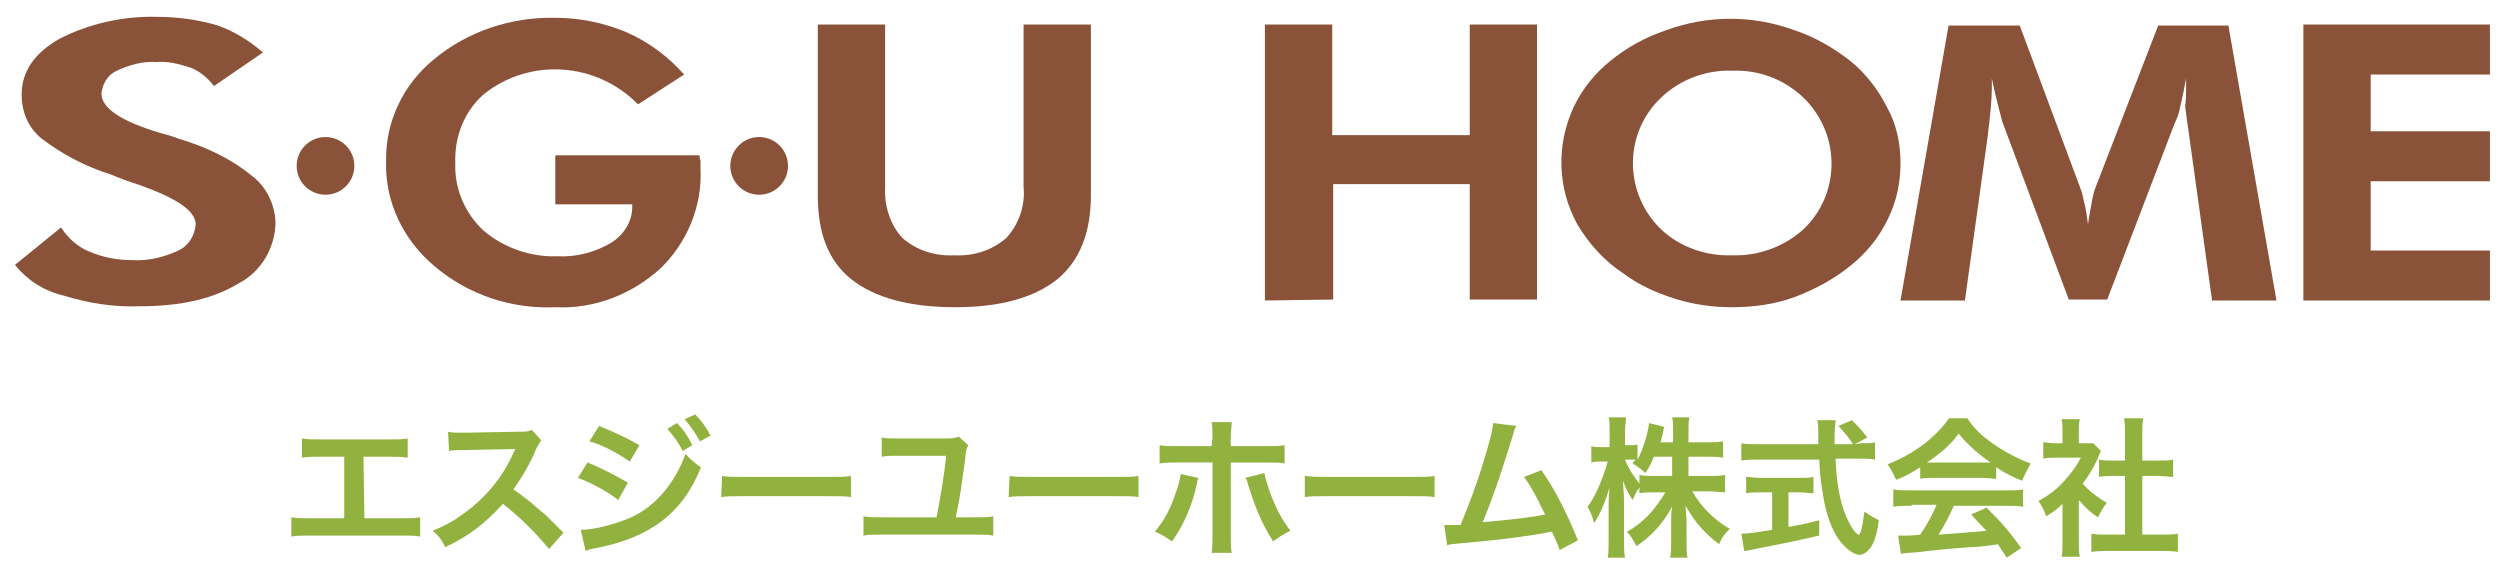 <?xml version="1.0" encoding="utf-8"?>
<!-- Generator: Adobe Illustrator 23.0.4, SVG Export Plug-In . SVG Version: 6.00 Build 0)  -->
<svg version="1.1" id="レイヤー_1" xmlns="http://www.w3.org/2000/svg" xmlns:xlink="http://www.w3.org/1999/xlink" x="0px"
	 y="0px" viewBox="0 0 260 60" style="enable-background:new 0 0 260 60;" xml:space="preserve">
<style type="text/css">
	.st0{fill:#8A5339;}
	.st1{enable-background:new    ;}
	.st2{fill:#91B23F;}
</style>
<g id="グループ化_21" transform="translate(51.352 2.352)">
	<path id="パス_13" class="st0" d="M-49.8,25.2l4.8-3.9c0.7,1.1,1.7,2,2.9,2.5c1.4,0.6,2.9,0.9,4.5,0.9c1.7,0.1,3.3-0.3,4.8-1
		c1.1-0.5,1.7-1.6,1.8-2.7c0-1.4-1.9-2.7-5.8-4.1c-1.3-0.4-2.3-0.8-3-1.1c-2.6-0.8-5.1-2.1-7.3-3.8c-1.3-1.1-2-2.7-2-4.5
		c0-2.4,1.3-4.3,3.9-5.8c3.1-1.6,6.7-2.4,10.2-2.3c2.1,0,4.3,0.3,6.3,0.9c1.7,0.6,3.3,1.6,4.7,2.8l-5.1,3.5
		c-0.6-0.8-1.4-1.5-2.4-1.9c-1.2-0.4-2.4-0.7-3.6-0.6C-36.5,4-37.9,4.4-39.2,5c-0.9,0.4-1.5,1.3-1.6,2.4c0,1.5,2.1,2.9,6.2,4.1
		c0.8,0.2,1.4,0.4,1.9,0.6c2.7,0.8,5.3,2,7.5,3.8c1.5,1.1,2.4,2.9,2.5,4.8c0,2.7-1.5,5.2-3.8,6.4c-2.6,1.6-6,2.4-10.3,2.4
		c-2.7,0.1-5.3-0.3-7.9-1.1C-46.8,27.9-48.5,26.8-49.8,25.2z"/>
	<path id="パス_14" class="st0" d="M6.4,13.8h15c0,0.2,0,0.4,0.1,0.5c0,0.2,0,0.5,0,0.9c0.2,3.9-1.4,7.7-4.2,10.4
		c-3,2.7-6.9,4.2-10.9,4c-4.6,0.2-9.1-1.3-12.6-4.3c-3.2-2.7-5.1-6.6-5-10.8c-0.1-4.2,1.8-8.1,5-10.7c3.5-2.9,8-4.4,12.6-4.3
		c2.5,0,5,0.5,7.4,1.5c2.3,1,4.3,2.5,6,4.4L15,8.5c-4.3-4.4-11.3-4.9-16.1-1c-2,1.8-3,4.4-2.9,7.1c-0.1,2.7,1,5.2,2.9,7
		c2.1,1.8,4.9,2.8,7.7,2.7c2,0.1,3.9-0.4,5.6-1.4c1.3-0.8,2.2-2.2,2.2-3.7v-0.3h-8V13.8z"/>
	<path id="パス_15" class="st0" d="M62.1,0.2V18c0,3.9-1.2,6.8-3.5,8.7c-2.4,1.9-5.9,2.9-10.6,2.9c-4.8,0-8.4-1-10.8-2.9
		c-2.4-1.9-3.5-4.8-3.5-8.7V0.2h7v16.9c-0.1,1.9,0.5,3.9,1.8,5.3c1.5,1.3,3.4,1.9,5.4,1.8c2,0.1,3.9-0.5,5.4-1.8
		c1.3-1.4,2-3.4,1.8-5.3V0.2H62.1z"/>
	<path id="パス_16" class="st0" d="M80.2,28.9V0.2h7v11.5h14.3V0.2h7v28.6h-7v-12H87.3v12L80.2,28.9L80.2,28.9z"/>
	<path id="パス_17" class="st0" d="M146.3,14.6c0,2-0.4,4-1.3,5.8c-0.9,1.9-2.2,3.5-3.8,4.8c-1.7,1.4-3.7,2.5-5.8,3.3
		s-4.4,1.1-6.7,1.1c-2,0-4-0.3-5.9-0.9s-3.7-1.4-5.3-2.6c-2-1.3-3.6-3.1-4.8-5.1c-2.1-3.8-2.2-8.3-0.4-12.2c0.9-1.9,2.2-3.5,3.8-4.8
		c1.7-1.4,3.7-2.5,5.8-3.2c2.2-0.8,4.4-1.2,6.7-1.2c2.3,0,4.5,0.4,6.7,1.2c2.1,0.7,4,1.8,5.8,3.2c1.6,1.3,2.9,3,3.8,4.8
		C145.9,10.6,146.3,12.6,146.3,14.6z M128.8,24.2c2.7,0.1,5.4-0.9,7.4-2.7c3.8-3.6,3.9-9.6,0.3-13.4c-0.1-0.1-0.2-0.2-0.3-0.3
		c-2-1.9-4.6-2.9-7.4-2.8c-2.7-0.1-5.4,0.9-7.4,2.8c-3.8,3.6-3.9,9.6-0.3,13.4c0.1,0.1,0.2,0.2,0.3,0.3
		C123.3,23.3,126,24.3,128.8,24.2L128.8,24.2z"/>
	<path id="パス_18" class="st0" d="M146.3,28.9l5-28.6h7.4l6.3,16.9c0.2,0.5,0.3,1,0.4,1.5c0.2,0.7,0.3,1.5,0.4,2.3
		c0.1-0.9,0.3-1.7,0.4-2.4c0.1-0.5,0.2-1,0.4-1.5l6.5-16.8h7.3l5,28.6h-6.7l-2.4-17.3c-0.2-1.3-0.3-2.2-0.4-2.9
		c0.1-0.6,0.1-1.3,0.1-1.8c0-0.3,0-0.5,0-0.7s0-0.3,0-0.4c-0.2,1.1-0.4,2.1-0.6,2.9c-0.1,0.6-0.3,1.2-0.6,1.8l-7,18.3h-4L157,10.6
		c-0.1-0.2-0.2-0.6-0.4-1.4c-0.2-0.8-0.5-1.9-0.8-3.4v0.8c0,1.6-0.2,3.3-0.4,4.9v0.1L153,28.9H146.3z"/>
	<path id="パス_19" class="st0" d="M188.2,28.9V0.2h19.4v5.2h-12.4v5.9h12.4v5.2h-12.4v7.2h12.4v5.2
		C207.6,28.9,188.2,28.9,188.2,28.9z"/>
	<circle id="楕円形_19" class="st0" cx="-17.5" cy="14.9" r="3"/>
	<circle id="楕円形_20" class="st0" cx="27.6" cy="14.9" r="3"/>
</g>
<g class="st1">
	<path class="st2" d="M37.9,53.9h3.8c1.1,0,1.4,0,2-0.1v2c-0.6-0.1-1-0.1-2-0.1h-9.4c-1,0-1.4,0-2,0.1v-2c0.6,0.1,0.9,0.1,2,0.1h3.5
		v-6.4h-2.4c-1,0-1.4,0-2,0.1v-2c0.6,0.1,1,0.1,2,0.1h7c1.1,0,1.4,0,2-0.1v2c-0.6-0.1-1-0.1-2-0.1h-2.6L37.9,53.9L37.9,53.9z"/>
	<path class="st2" d="M57.1,57.1c-1.3-1.6-3.1-3.4-4.8-4.7c-1.8,2-3.6,3.4-6,4.5c-0.4-0.8-0.6-1.1-1.3-1.7c1.2-0.5,2-0.9,3.1-1.7
		c2.4-1.7,4.2-3.9,5.3-6.4l0.2-0.4c-0.3,0-0.3,0-5.2,0.1c-0.8,0-1.2,0-1.7,0.1l-0.1-2C47,45,47.3,45,48,45c0.1,0,0.2,0,0.4,0
		l5.5-0.1c0.9,0,1,0,1.4-0.2l1,1.1c-0.2,0.2-0.3,0.5-0.5,0.8c-0.7,1.7-1.5,3-2.4,4.3c1,0.7,1.8,1.3,2.9,2.3c0.4,0.3,0.4,0.3,2.3,2.2
		L57.1,57.1z"/>
	<path class="st2" d="M61.1,48.1c1.5,0.6,3,1.4,4.2,2.1l-1,1.8c-1-0.8-2.8-1.8-4.2-2.3L61.1,48.1z M60.4,55.1c1.2,0,2.9-0.4,4.5-1
		c2.9-1,5.2-3.6,6.4-6.9c0.6,0.7,0.9,0.9,1.6,1.4C71,53.4,67.6,55.9,62,57c-0.7,0.1-0.8,0.2-1.1,0.3L60.4,55.1z M62.3,44.3
		c1.5,0.6,3,1.3,4.2,2l-1,1.7c-1.3-0.9-3-1.8-4.2-2.1L62.3,44.3z M70.4,44c0.7,0.7,1.1,1.3,1.6,2.3l-1,0.6c-0.5-1-1-1.6-1.6-2.3
		L70.4,44z M72.8,45.9c-0.5-0.9-1-1.6-1.6-2.3l1.1-0.5c0.7,0.7,1.1,1.3,1.6,2.2L72.8,45.9z"/>
	<path class="st2" d="M75.1,49.5c0.7,0.1,1,0.1,2.5,0.1H86c1.6,0,1.9,0,2.5-0.1v2.2c-0.6-0.1-0.8-0.1-2.6-0.1h-8.3
		c-1.8,0-1.9,0-2.6,0.1L75.1,49.5L75.1,49.5z"/>
	<path class="st2" d="M100.7,46.3c-0.2,0.4-0.3,0.7-0.3,1.3c-0.4,2.8-0.5,3.9-1,6.2h1.9c1.1,0,1.4,0,2-0.1v2c-0.6-0.1-0.9-0.1-2-0.1
		h-9.5c-1.1,0-1.5,0-2,0.1v-2c0.6,0.1,0.9,0.1,2.1,0.1h5.5c0.4-2.1,0.8-4.3,1-6.4h-4.9c-0.9,0-1.2,0-1.8,0.1v-2
		c0.5,0.1,0.9,0.1,1.7,0.1H98c0.9,0,1.3,0,1.7-0.2L100.7,46.3z"/>
	<path class="st2" d="M105,49.5c0.7,0.1,1,0.1,2.5,0.1h8.4c1.6,0,1.9,0,2.5-0.1v2.2c-0.6-0.1-0.8-0.1-2.6-0.1h-8.3
		c-1.8,0-1.9,0-2.6,0.1L105,49.5L105,49.5z"/>
	<path class="st2" d="M124.6,49.7c0,0.2-0.1,0.2-0.1,0.5c-0.5,2.4-1.4,4.4-2.6,6.1c-0.8-0.5-1-0.7-1.8-1c1-1.2,1.6-2.3,2.2-4.1
		c0.3-0.8,0.4-1.3,0.5-1.9L124.6,49.7z M126.1,45.5c0-0.8,0-1.2-0.1-1.6h2.1c0,0.5-0.1,0.7-0.1,1.7v0.8h3.6c1.1,0,1.4,0,2-0.1v1.9
		c-0.5-0.1-1-0.1-2-0.1H128v7.6c0,0.8,0,1.3,0.1,1.8H126c0.1-0.5,0.1-1,0.1-1.8v-7.6h-3.5c-1,0-1.4,0-2,0.1v-1.9
		c0.6,0.1,0.9,0.1,2,0.1h3.4L126.1,45.5L126.1,45.5z M131.5,49.2c0.1,0.5,0.2,0.9,0.5,1.8c0.7,1.9,1.3,3,2.2,4.2
		c-0.8,0.4-1.1,0.6-1.8,1.1c-1.2-1.9-1.8-3.4-2.6-5.9c-0.1-0.4-0.1-0.5-0.3-0.7L131.5,49.2z"/>
	<path class="st2" d="M135.8,49.5c0.7,0.1,1,0.1,2.5,0.1h8.4c1.6,0,1.9,0,2.5-0.1v2.2c-0.6-0.1-0.8-0.1-2.6-0.1h-8.3
		c-1.8,0-1.9,0-2.6,0.1v-2.2H135.8z"/>
	<path class="st2" d="M157.7,44.3c-0.2,0.3-0.2,0.4-0.4,1.1c-1.2,3.9-2.1,6.5-3.1,8.9c2.5-0.2,5.2-0.5,6.5-0.8
		c-0.2-0.4-0.4-0.7-0.7-1.4c-0.7-1.3-1-1.8-1.5-2.5l1.8-0.7c1.5,2.1,2.8,4.8,3.8,7.3l-1.9,1c-0.2-0.6-0.2-0.6-0.8-1.9
		c-0.2,0-0.2,0-0.6,0.1c-1.6,0.3-4.2,0.7-8.9,1.1c-0.9,0.1-1.1,0.1-1.4,0.2l-0.3-2.1c0.2,0,0.2,0,0.4,0c0.3,0,0.7,0,1.3,0
		c0.8-2,1.5-3.7,2.3-6.3c0.7-2.3,1-3.4,1.1-4.3L157.7,44.3z"/>
	<path class="st2" d="M175.4,49.5h2.3c0.7,0,1.2,0,1.7-0.1v1.8c-0.5,0-1-0.1-1.7-0.1H176c0.9,1.6,2.3,3,3.9,3.9
		c-0.5,0.5-0.8,0.8-1.1,1.6c-0.7-0.5-1.1-0.9-1.8-1.6c-0.8-0.9-1.1-1.4-1.7-2.4c0,0.5,0.1,1.1,0.1,1.6v2c0,0.8,0,1.3,0.1,1.8h-1.8
		c0.1-0.5,0.1-1.1,0.1-1.8v-1.9c0-0.4,0-1,0.1-1.6c-1,1.8-2.1,3-3.7,4.1c-0.4-0.7-0.6-1.1-1-1.5c1.7-0.9,3-2.4,4-4.1h-1
		c-0.7,0-1.2,0-1.7,0.1v-0.6c-0.3,0.4-0.5,0.8-0.7,1.3c-0.4-0.6-0.7-1.1-1-2c0,0.5,0.1,1.4,0.1,2.1v4c0,0.8,0,1.4,0.1,1.9h-1.8
		c0.1-0.5,0.1-1.1,0.1-1.9v-3.4c0-0.6,0-1,0.1-2c-0.5,1.6-0.9,2.6-1.6,3.7c-0.2-0.7-0.4-1.2-0.7-1.7c0.8-1,1.6-2.9,2.1-4.7h-0.6
		c-0.5,0-0.8,0-1.1,0.1v-1.7c0.3,0.1,0.5,0.1,1.1,0.1h0.8V45c0-0.8,0-1.2-0.1-1.6h1.8c0,0.4-0.1,0.9-0.1,1.6v1.3h0.5
		c0.4,0,0.6,0,0.8-0.1v1.6c0.6-1.1,1.1-2.8,1.2-3.8l1.6,0.4c-0.1,0.2-0.1,0.3-0.2,0.8c-0.1,0.4-0.1,0.5-0.2,0.8h1.3v-1.1
		c0-0.7,0-1.1-0.1-1.5h1.8c-0.1,0.4-0.1,0.8-0.1,1.5V46h1.9c0.8,0,1.2,0,1.7-0.1v1.7c-0.5-0.1-1-0.1-1.7-0.1h-1.9v2H175.4z
		 M172,47.5c-0.3,0.7-0.4,1-0.9,1.7c-0.4-0.4-0.4-0.4-1.3-1c0.1-0.2,0.2-0.3,0.3-0.4c-0.2,0-0.5,0-0.8,0H169
		c0.3,0.8,0.8,1.6,1.5,2.5v-0.9c0.5,0.1,1,0.1,1.7,0.1h1.7v-2C173.9,47.5,172,47.5,172,47.5z"/>
	<path class="st2" d="M193.5,46.1c0.7,0,1.1,0,1.5-0.1v1.8c-0.4-0.1-1.1-0.1-1.8-0.1h-2.3c0.1,2.7,0.5,4.6,1.1,6
		c0.3,0.7,0.6,1.2,0.9,1.6c0.2,0.2,0.3,0.3,0.4,0.3c0.2,0,0.4-0.8,0.6-2.4c0.7,0.5,0.9,0.6,1.5,0.9c-0.2,1.5-0.5,2.4-0.9,2.9
		c-0.3,0.4-0.7,0.7-1.1,0.7c-0.6,0-1.4-0.6-2.1-1.5c-0.8-1.1-1.4-2.7-1.7-4.7c-0.2-1.3-0.3-1.6-0.4-3.7h-6.3c-0.7,0-1.3,0-1.8,0.1
		v-1.8c0.5,0.1,1.1,0.1,1.8,0.1h6.2c0-0.8,0-0.8,0-1.3c0-0.4,0-0.9-0.1-1.2h1.9c0,0.4-0.1,0.8-0.1,1.3c0,0.3,0,0.7,0,1.2h1.9
		c-0.4-0.7-0.8-1.1-1.5-1.9l1.4-0.6c0.7,0.7,0.9,0.9,1.6,1.8l-1.3,0.7L193.5,46.1L193.5,46.1z M183.2,51.2c-0.6,0-1.1,0-1.6,0.1
		v-1.7c0.4,0,0.9,0.1,1.6,0.1h3.8c0.7,0,1.2,0,1.6-0.1v1.7c-0.5,0-1-0.1-1.6-0.1h-1v3.6c1.1-0.2,1.7-0.3,3.2-0.7v1.6
		c-2.6,0.6-5.1,1.1-7.2,1.5c-0.1,0-0.3,0.1-0.6,0.1l-0.3-1.8c0.7,0,1.4-0.1,3.2-0.4v-3.9C184.3,51.2,183.2,51.2,183.2,51.2z"/>
	<path class="st2" d="M199.7,48.6c-1,0.6-1.4,0.9-2.5,1.3c-0.3-0.6-0.5-1.1-0.9-1.6c1.7-0.7,2.7-1.3,3.9-2.2c1-0.8,1.8-1.6,2.5-2.6
		h1.9c0.8,1.2,1.5,1.8,2.6,2.6c1.3,0.9,2.6,1.6,4,2.1c-0.4,0.7-0.6,1.1-0.9,1.8c-1-0.4-1.6-0.7-2.7-1.4v1.2c-0.4,0-0.8-0.1-1.4-0.1
		H201c-0.5,0-0.9,0-1.3,0.1V48.6z M198.8,52.6c-0.8,0-1.3,0-1.9,0.1v-1.8c0.5,0.1,1.1,0.1,1.9,0.1h9.8c0.8,0,1.3,0,1.8-0.1v1.8
		c-0.5-0.1-1.1-0.1-1.8-0.1h-5.4c-0.5,1.1-1,2.1-1.6,3c2.8-0.2,2.8-0.2,5-0.4c-0.5-0.5-0.8-0.8-1.6-1.7l1.6-0.7
		c1.7,1.7,2.4,2.5,3.6,4.2l-1.5,1c-0.5-0.8-0.7-1-0.9-1.4c-1.3,0.2-2.2,0.3-2.8,0.3c-1.6,0.1-4.7,0.4-5.3,0.5
		c-0.9,0.1-1.7,0.1-2,0.2l-0.3-1.9c0.4,0,0.7,0,0.9,0c0.1,0,0.6,0,1.4-0.1c0.8-1.2,1.3-2.1,1.7-3.1h-2.6V52.6z M206.3,48.1
		c0.3,0,0.4,0,0.7,0c-1.4-1-2.3-1.8-3.3-3c-0.8,1.1-1.8,2-3.3,3c0.3,0,0.4,0,0.6,0H206.3z"/>
	<path class="st2" d="M216.2,56.3c0,0.7,0,1.1,0.1,1.6h-1.9c0.1-0.5,0.1-0.9,0.1-1.6v-3.9c-0.6,0.6-0.9,0.8-1.7,1.3
		c-0.2-0.6-0.5-1.2-0.8-1.6c1.1-0.6,1.9-1.2,2.7-2.1c0.7-0.8,1.2-1.4,1.7-2.4h-2.6c-0.6,0-0.9,0-1.3,0.1V46c0.4,0,0.7,0.1,1.2,0.1
		h0.8v-1.3c0-0.4,0-0.8-0.1-1.2h1.9c-0.1,0.4-0.1,0.7-0.1,1.2v1.3h0.6c0.5,0,0.7,0,0.9,0l0.8,0.8c-0.1,0.2-0.2,0.4-0.3,0.7
		c-0.5,1.1-0.8,1.6-1.6,2.7c0.7,0.8,1.5,1.4,2.5,2c-0.4,0.5-0.6,0.9-0.9,1.5c-0.8-0.5-1.3-1-2-1.8L216.2,56.3L216.2,56.3z
		 M222.8,55.6h1.9c0.8,0,1.3,0,1.8-0.1v1.9c-0.5-0.1-1.2-0.1-1.8-0.1h-5.4c-0.6,0-1.2,0-1.8,0.1v-1.9c0.5,0.1,1.1,0.1,1.8,0.1h1.7
		v-6.1h-1.2c-0.5,0-1,0-1.5,0.1v-1.8c0.5,0.1,0.9,0.1,1.5,0.1h1.2v-2.8c0-0.6,0-1-0.1-1.6h2c-0.1,0.6-0.1,1-0.1,1.6v2.8h1.7
		c0.7,0,1.1,0,1.5-0.1v1.8c-0.5,0-1-0.1-1.5-0.1h-1.7L222.8,55.6L222.8,55.6z"/>
</g>
</svg>
